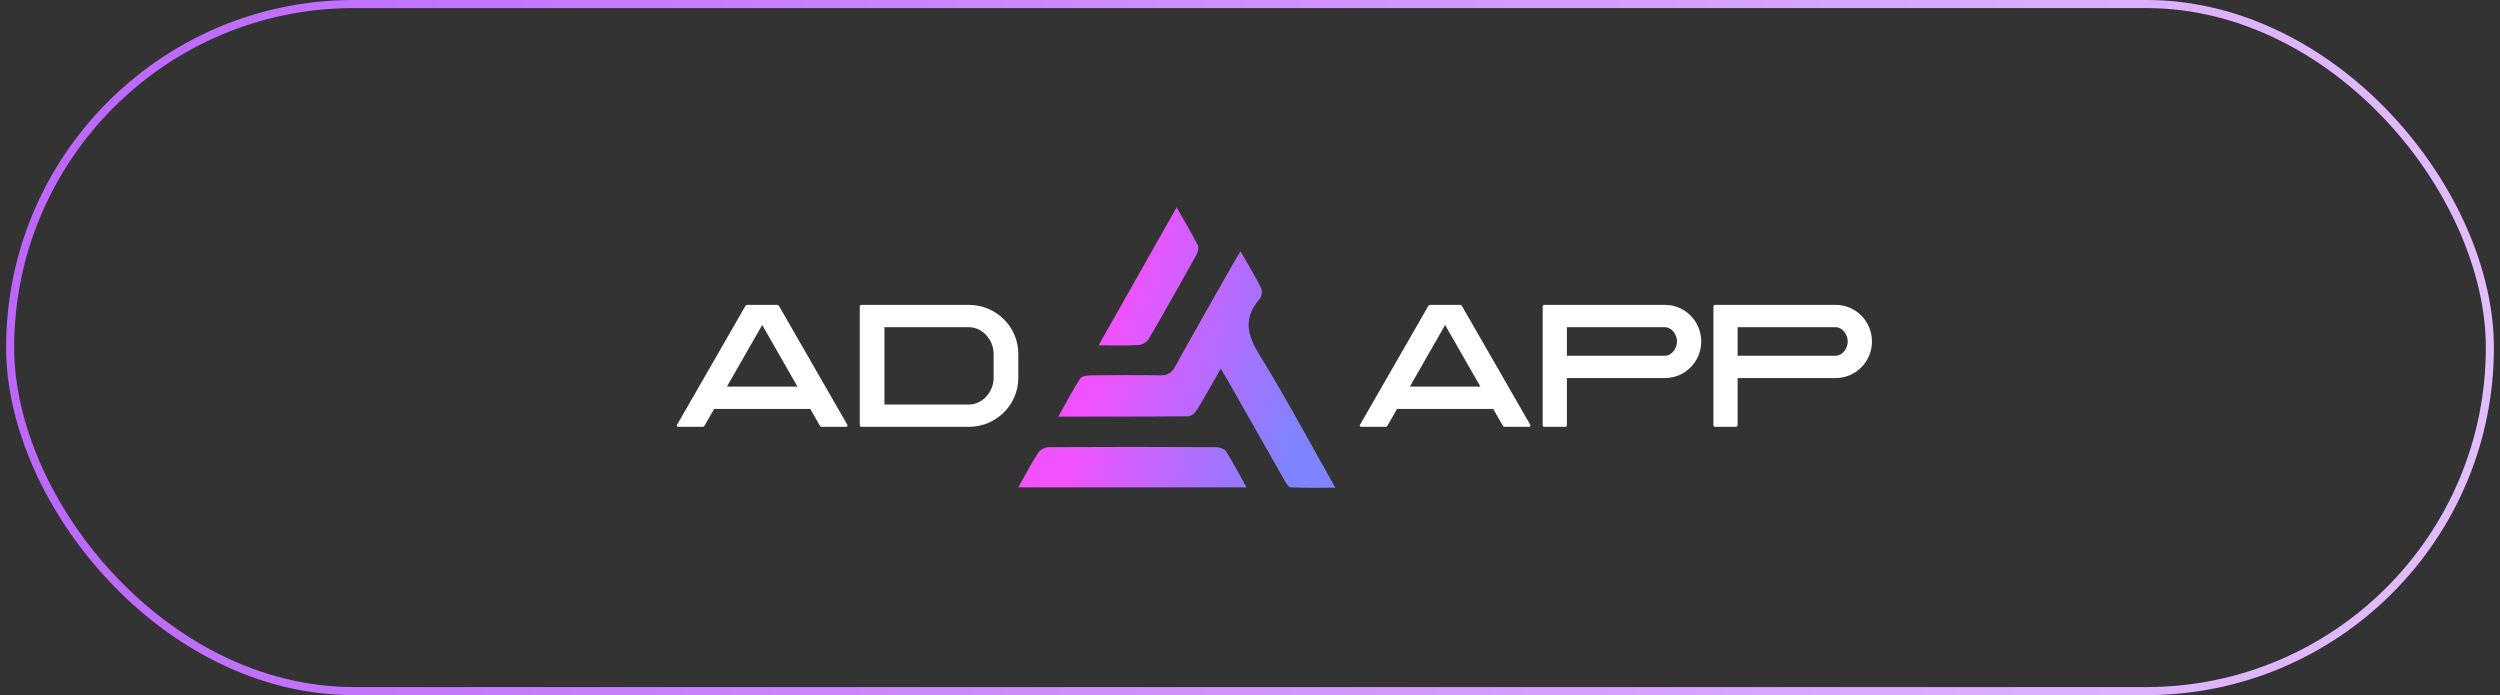 <svg width="205" height="57" viewBox="0 0 205 57" fill="none" xmlns="http://www.w3.org/2000/svg">
<rect x="0" y="0" width="205" height="57" fill="#333333" stroke="none"/>
<rect x="0.831" y="0.331" width="203.338" height="56.338" rx="28.169" stroke="url(#paint0_linear_8_2268)" stroke-width="0.662"/>
<path d="M153.5 28C153.5 29.66 152.17 31 150.523 31H142.485V34.85C142.485 34.95 142.435 35 142.336 35H140.649C140.55 35 140.5 34.95 140.5 34.85V25.15C140.5 25.05 140.55 25 140.649 25H150.523C152.17 25 153.5 26.34 153.5 28ZM151.515 28C151.515 27.44 151.089 26.83 150.523 26.83H142.485V29.17H150.523C151.089 29.17 151.515 28.56 151.515 28Z" fill="white"/>
<path d="M139.5 28C139.5 29.66 138.17 31 136.523 31H128.485V34.85C128.485 34.95 128.435 35 128.336 35H126.649C126.55 35 126.5 34.95 126.5 34.85V25.15C126.5 25.05 126.55 25 126.649 25H136.523C138.17 25 139.5 26.34 139.5 28ZM137.515 28C137.515 27.44 137.089 26.83 136.523 26.83H128.485V29.17H136.523C137.089 29.17 137.515 28.56 137.515 28Z" fill="white"/>
<path d="M119.885 25.1L125.474 34.82C125.535 34.92 125.484 35 125.362 35H123.407C123.326 35 123.265 34.97 123.224 34.9L122.44 33.53H114.56L113.776 34.9C113.735 34.97 113.674 35 113.593 35H111.638C111.516 35 111.465 34.92 111.526 34.82L117.115 25.1C117.156 25.03 117.217 25 117.299 25H119.701C119.783 25 119.844 25.03 119.885 25.1ZM121.391 31.7L118.5 26.65L115.609 31.7H121.391Z" fill="white"/>
<path d="M83.5 29V31C83.5 33.2 81.679 35 79.453 35H70.652C70.551 35 70.5 34.95 70.5 34.85V25.15C70.5 25.05 70.551 25 70.652 25H79.453C81.679 25 83.5 26.8 83.5 29ZM81.477 31V29C81.477 27.9 80.586 26.83 79.453 26.83H72.523V33.17H79.453C80.586 33.17 81.477 32.1 81.477 31Z" fill="white"/>
<path d="M63.885 25.1L69.474 34.82C69.535 34.92 69.484 35 69.362 35H67.407C67.326 35 67.265 34.97 67.224 34.9L66.44 33.53H58.56L57.776 34.9C57.735 34.97 57.674 35 57.593 35H55.638C55.516 35 55.465 34.92 55.526 34.82L61.115 25.1C61.156 25.03 61.217 25 61.299 25H63.701C63.783 25 63.844 25.03 63.885 25.1ZM65.391 31.7L62.5 26.65L59.608 31.7H65.391Z" fill="white"/>
<path fill-rule="evenodd" clip-rule="evenodd" d="M101.725 20.607C101.495 20.985 101.319 21.261 101.158 21.545C99.555 24.376 97.939 27.2 96.364 30.048C96.067 30.585 95.734 30.79 95.133 30.779C93.237 30.744 91.339 30.756 89.442 30.779C89.143 30.783 88.699 30.841 88.572 31.04C87.955 32.002 87.423 33.021 86.783 34.159C90.476 34.159 93.971 34.17 97.465 34.134C97.704 34.132 98.014 33.829 98.163 33.585C98.817 32.518 99.422 31.421 100.103 30.233C100.355 30.658 100.541 30.959 100.715 31.267C102.239 33.951 103.758 36.639 105.289 39.319C105.43 39.566 105.638 39.952 105.83 39.962C107.006 40.023 108.186 39.992 109.5 39.992C107.386 36.259 105.467 32.649 103.325 29.182C102.288 27.503 101.897 26.094 103.3 24.506C103.465 24.319 103.527 23.848 103.416 23.626C102.913 22.626 102.33 21.67 101.724 20.607H101.725ZM83.5 39.963H102.215C101.625 38.906 101.125 37.94 100.547 37.027C100.411 36.812 100.011 36.669 99.732 36.668C95.151 36.644 90.57 36.64 85.99 36.666C85.696 36.668 85.289 36.876 85.131 37.121C84.56 38.005 84.074 38.946 83.5 39.963V39.963ZM90.085 28.315C91.349 28.315 92.364 28.352 93.374 28.292C93.662 28.275 94.048 28.044 94.195 27.793C95.519 25.527 96.806 23.238 98.083 20.944C98.213 20.71 98.328 20.324 98.228 20.127C97.707 19.099 97.113 18.11 96.485 17C94.332 20.806 92.262 24.466 90.085 28.316V28.315Z" fill="url(#paint1_linear_8_2268)"/>
<defs>
<linearGradient id="paint0_linear_8_2268" x1="-21.003" y1="12.294" x2="224.966" y2="36.78" gradientUnits="userSpaceOnUse">
<stop stop-color="#B95DFE"/>
<stop offset="1" stop-color="#E6C6FF"/>
</linearGradient>
<linearGradient id="paint1_linear_8_2268" x1="90.511" y1="28.632" x2="106.778" y2="33.369" gradientUnits="userSpaceOnUse">
<stop stop-color="#F152FF"/>
<stop offset="1" stop-color="#8083FF"/>
</linearGradient>
</defs>
</svg>
